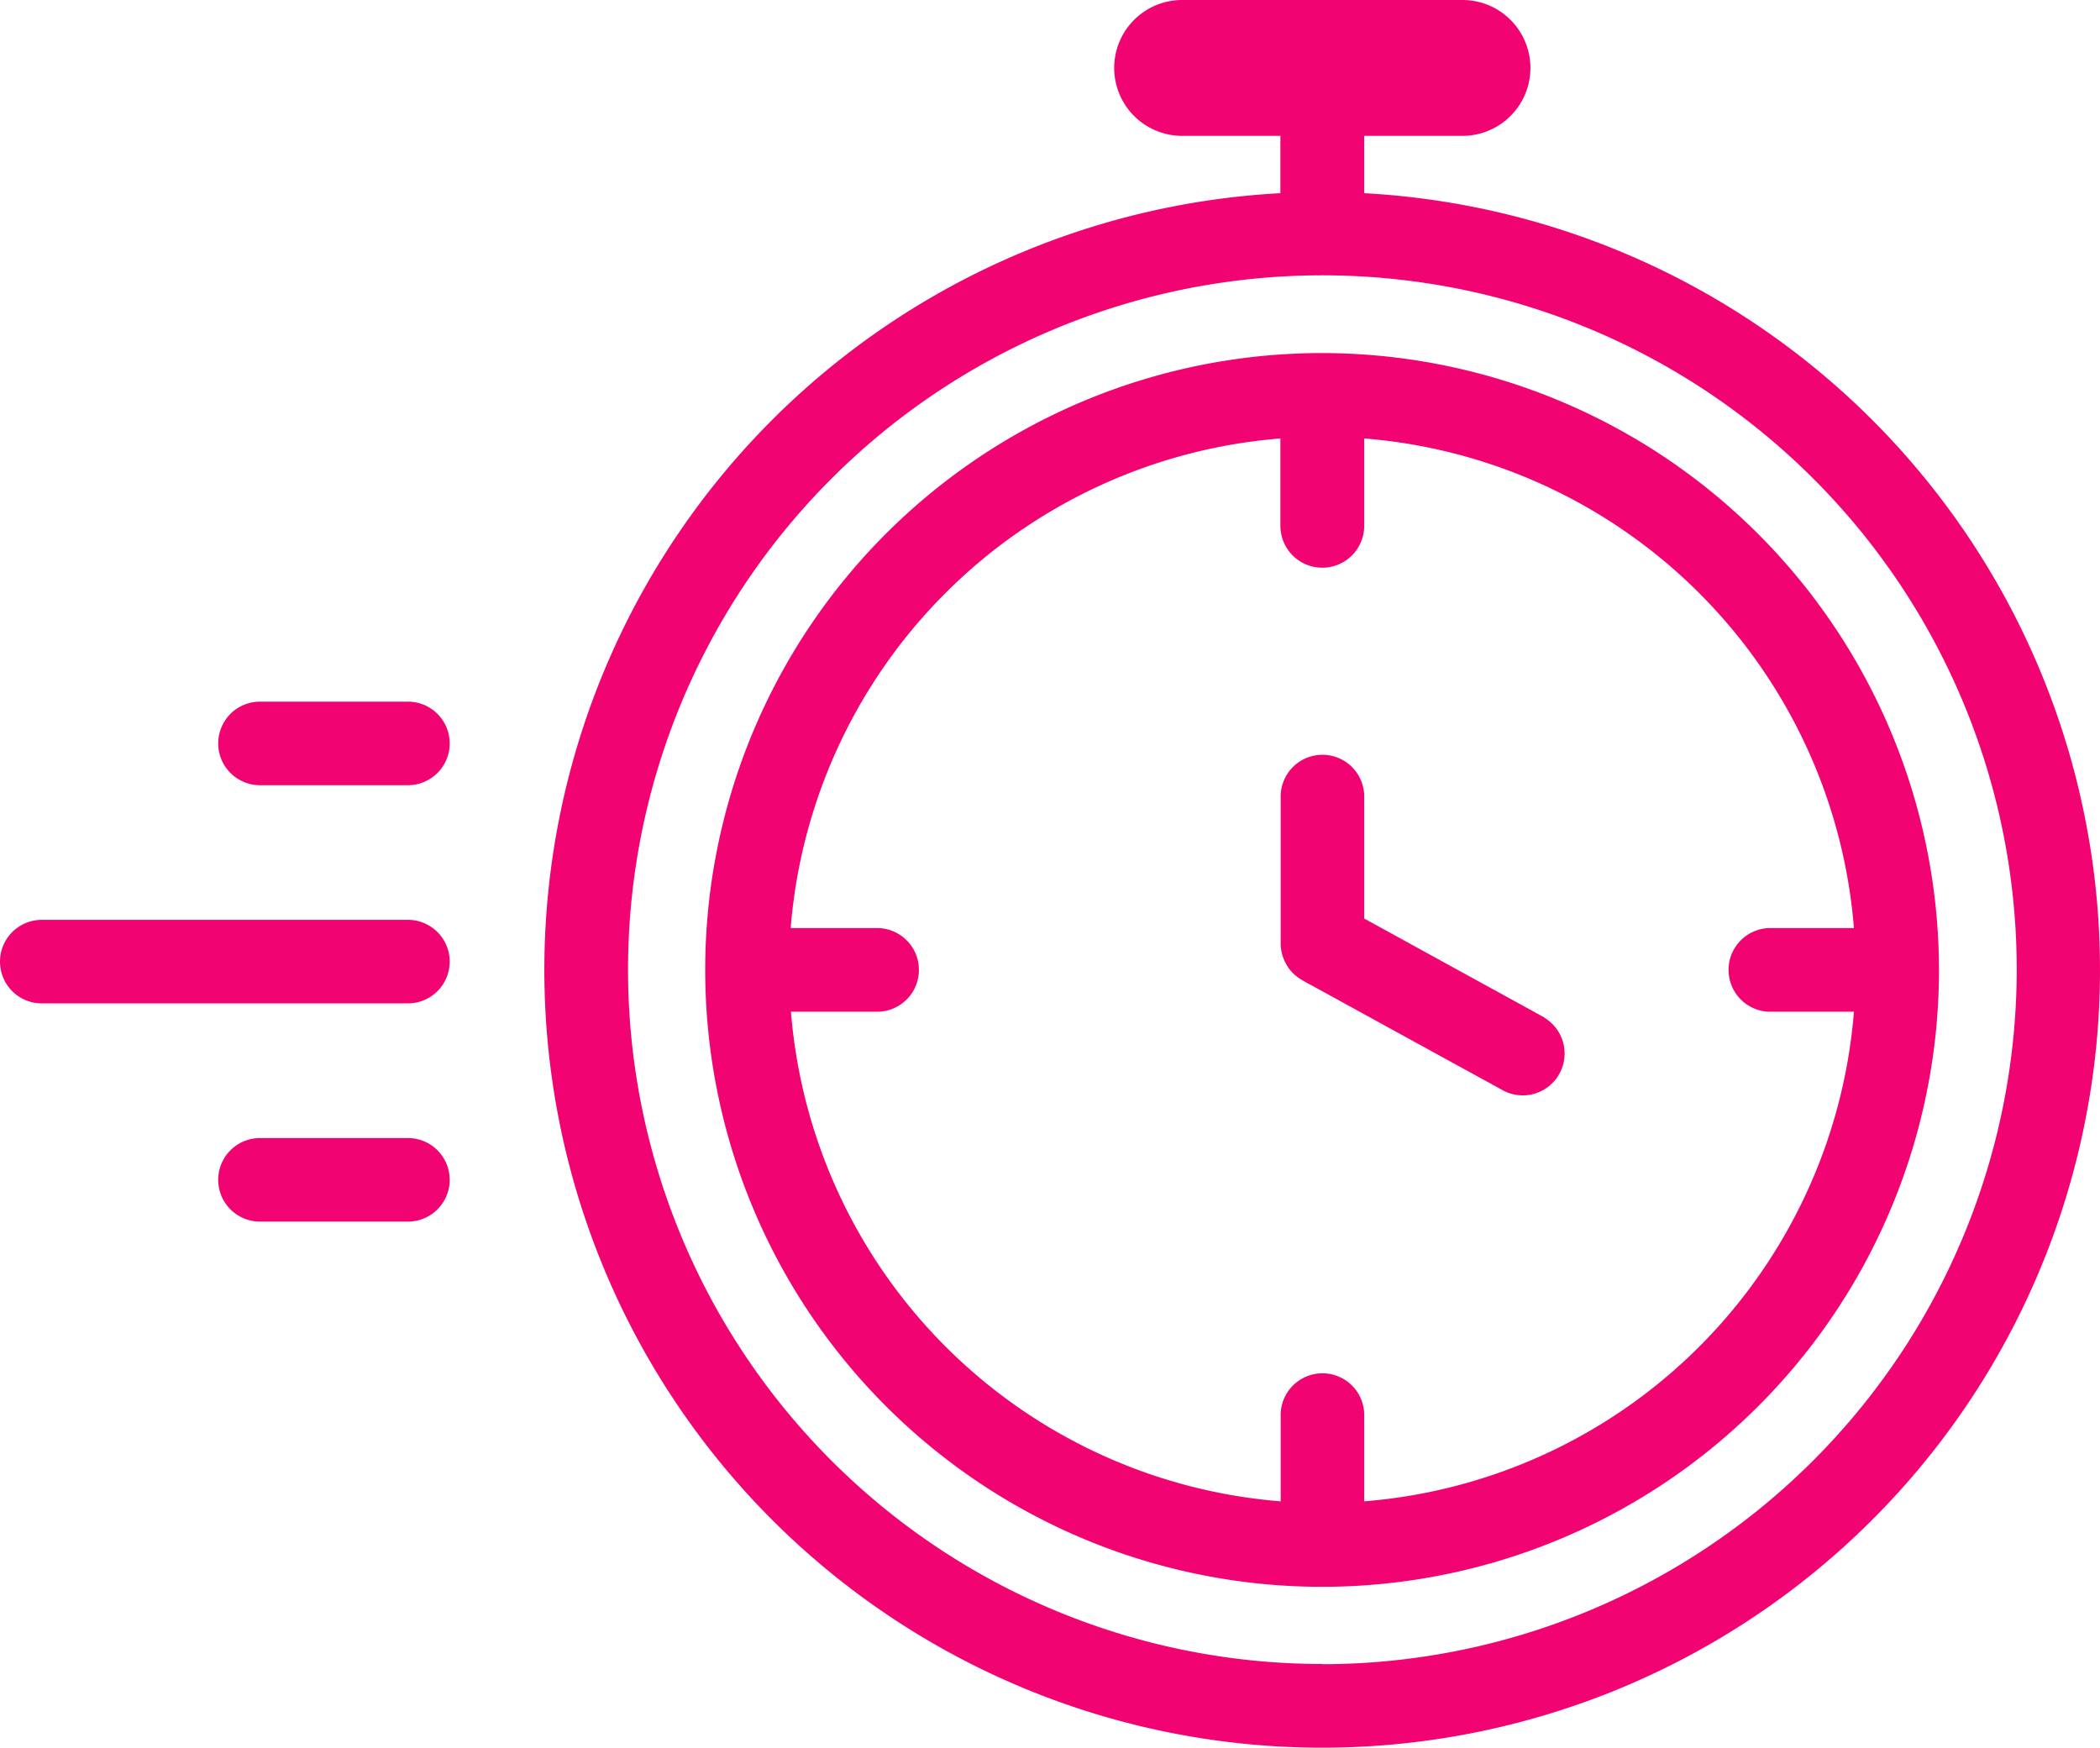 <svg xmlns="http://www.w3.org/2000/svg" viewBox="0 0 295.55 245.98"><defs><style>.cls-1{fill:#f10472;}</style></defs><g id="Capa_2" data-name="Capa 2"><g id="Capa_58" data-name="Capa 58"><path class="cls-1" d="M57.41,110.51H36.59a5.88,5.88,0,0,1,0-11.76H57.41a5.88,5.88,0,0,1,0,11.76Z"/><path class="cls-1" d="M57.41,141.22H5.88a5.88,5.88,0,1,1,0-11.76H57.41a5.88,5.88,0,1,1,0,11.76Z"/><path class="cls-1" d="M57.41,171.93H36.59a5.88,5.88,0,1,1,0-11.76H57.41a5.88,5.88,0,0,1,0,11.76Z"/><path class="cls-1" d="M192,27.19V19.12h13.83a9.56,9.56,0,1,0,0-19.12H166.37a9.56,9.56,0,0,0,0,19.12H180.2v8.07a109.47,109.47,0,1,0,11.76,0Zm-5.88,207a97.72,97.72,0,1,1,97.71-97.72A97.83,97.83,0,0,1,186.08,234.22Z"/><path class="cls-1" d="M217.33,143.19,192,129.28V112.11a5.88,5.88,0,1,0-11.76,0v20.65c0,.09,0,.17,0,.26a4.36,4.36,0,0,0,.07.62,3.41,3.41,0,0,0,.1.54,4.84,4.84,0,0,0,.17.54q.09.27.21.54a8.66,8.66,0,0,0,.57,1,3.91,3.91,0,0,0,.37.44,3.78,3.78,0,0,0,.39.41c.14.13.28.24.42.35a6,6,0,0,0,.52.36c.08,0,.14.1.21.14l28.42,15.59a5.89,5.89,0,0,0,5.66-10.32Z"/><path class="cls-1" d="M186.08,49.69a86.82,86.82,0,1,0,86.81,86.81A86.91,86.91,0,0,0,186.08,49.69ZM192,211.3V199.16a5.88,5.88,0,0,0-11.76,0V211.3a75.14,75.14,0,0,1-68.92-68.91h12.36a5.89,5.89,0,0,0,0-11.77H111.28A75.14,75.14,0,0,1,180.2,61.71V74A5.88,5.88,0,1,0,192,74V61.71a75.15,75.15,0,0,1,68.92,68.91h-12a5.89,5.89,0,0,0,0,11.77h12A75.15,75.15,0,0,1,192,211.3Z"/></g></g></svg>